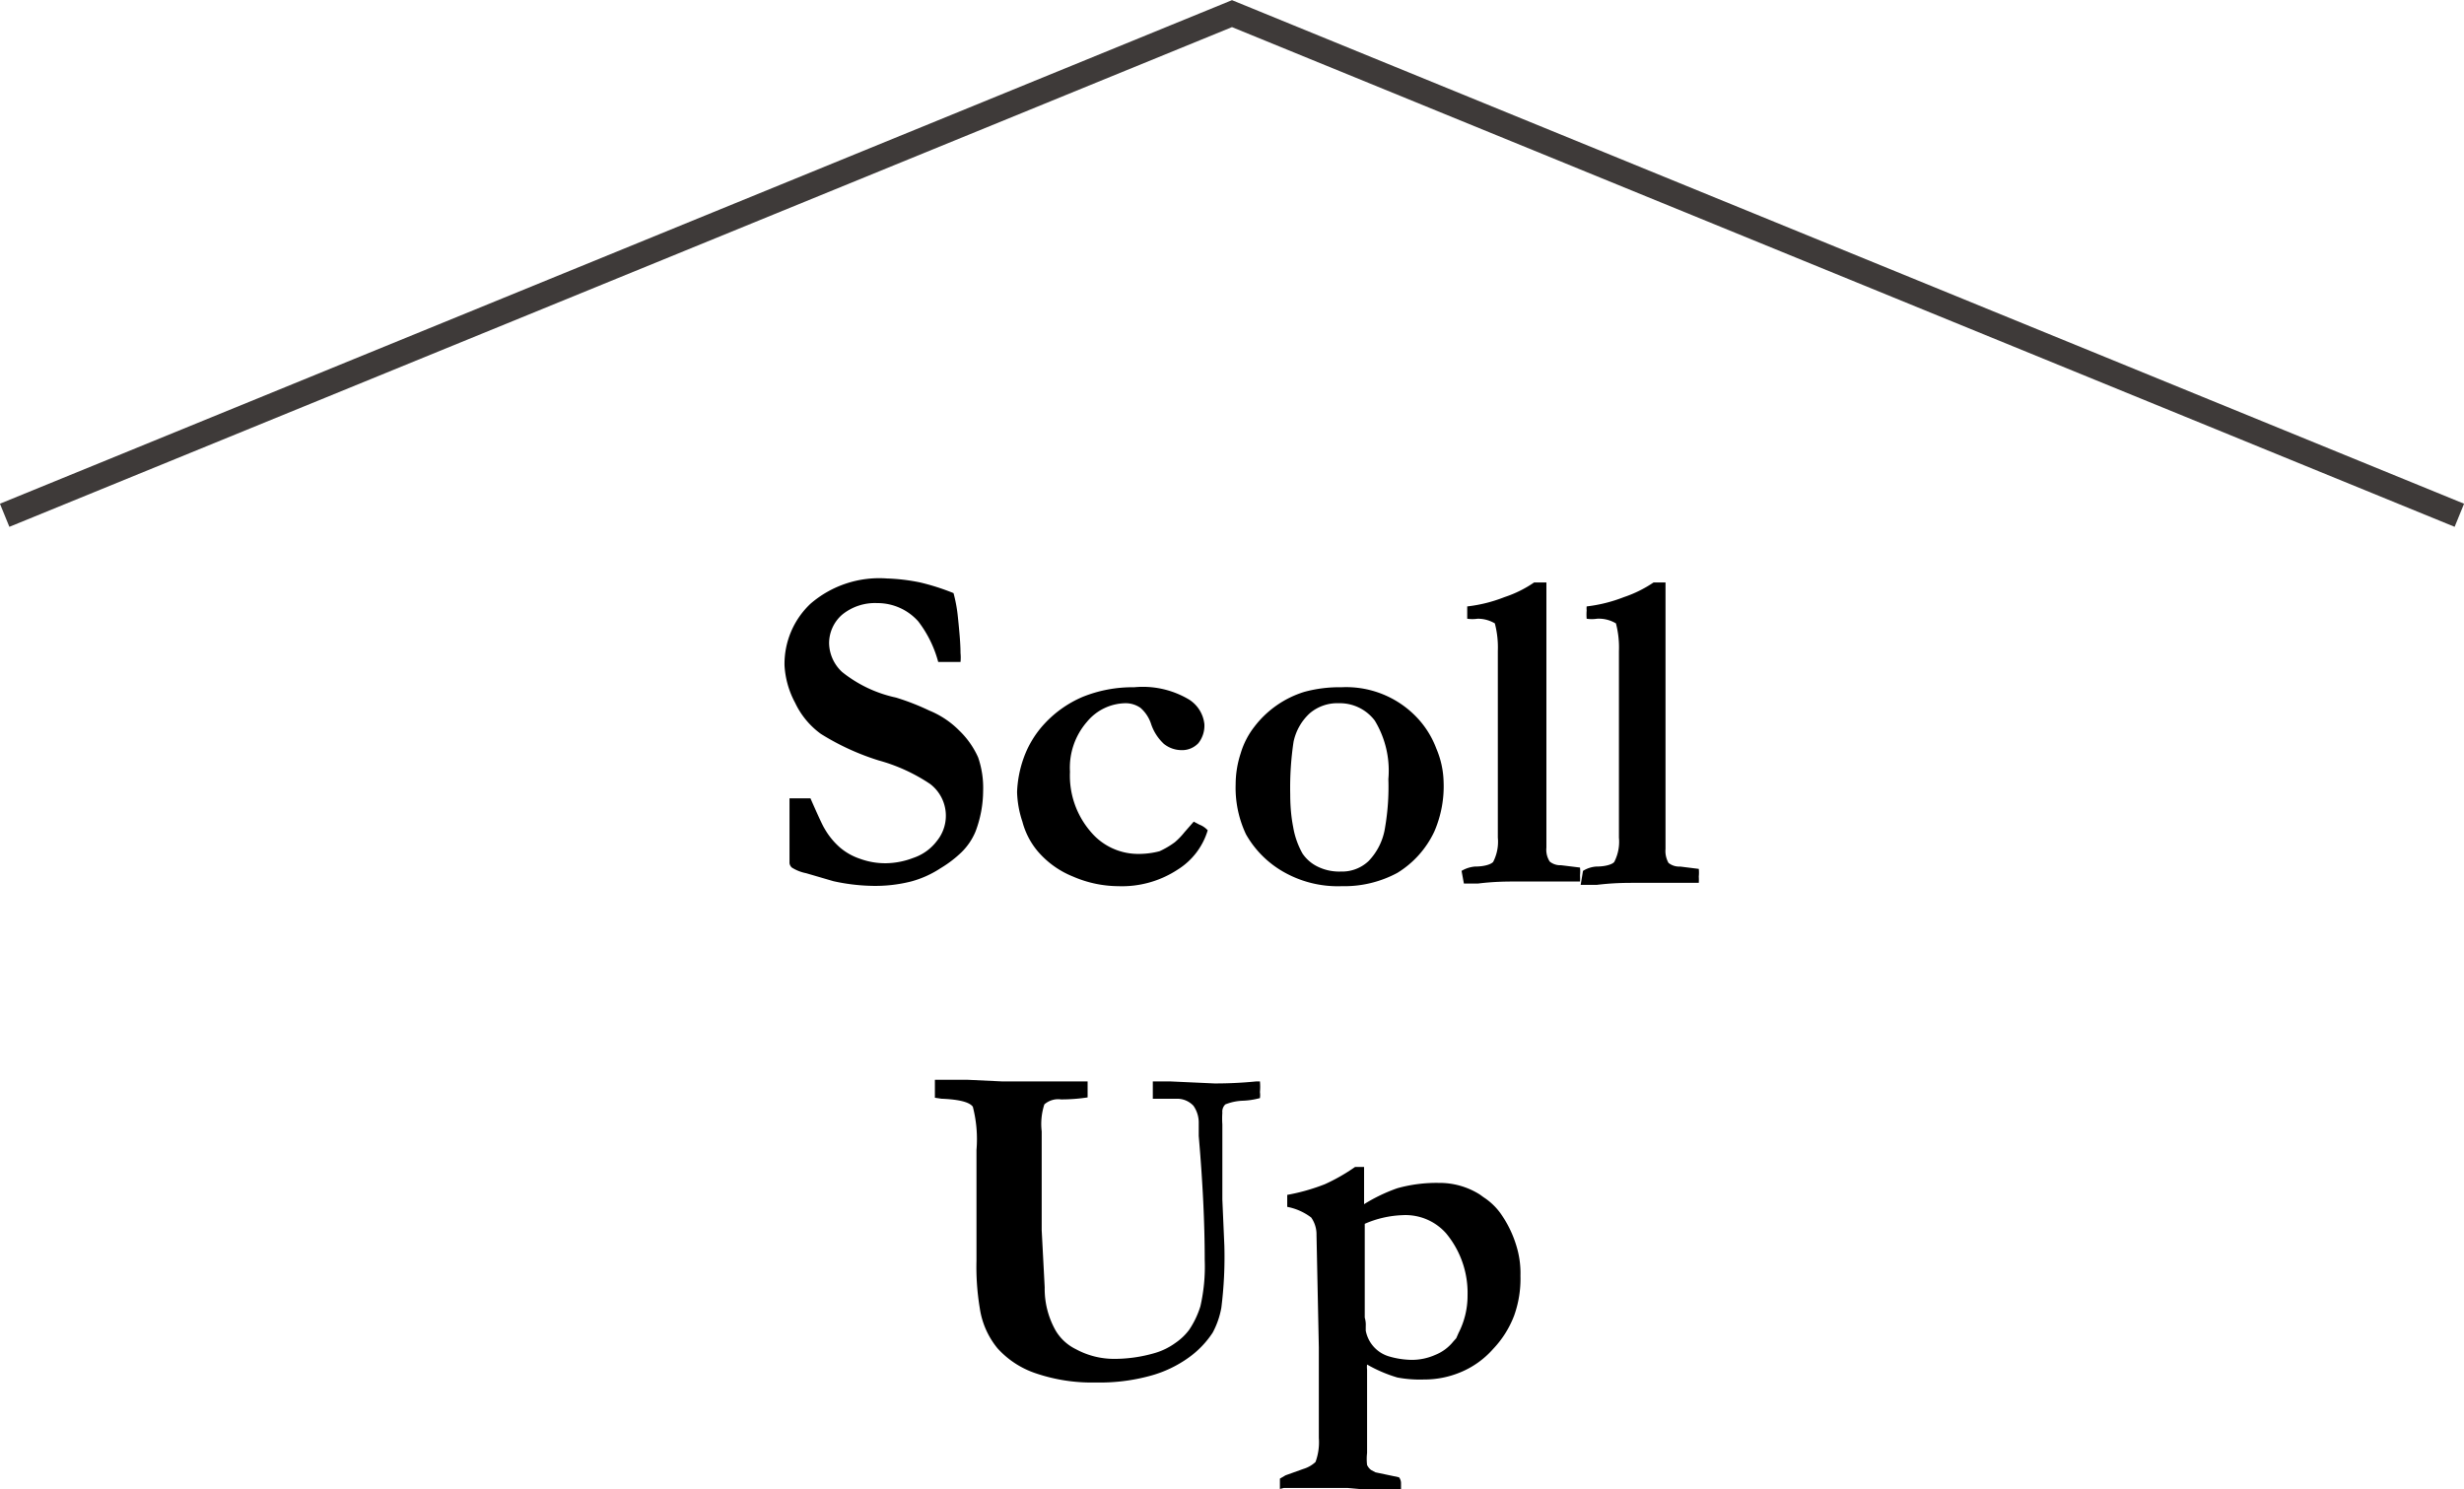 <svg xmlns="http://www.w3.org/2000/svg" width="74.06" height="44.77" viewBox="0 0 74.06 44.77">
  <title>drink-prev-arrow</title>
  <g id="圖層_2" data-name="圖層 2">
    <g id="design">
      <g>
        <path d="M28.66,17.83a4.38,4.38,0,0,1,.13.71c.05.47.08.83.08,1.09a1.39,1.39,0,0,1,0,.27l-.07,0-.49,0H28.2a3.48,3.48,0,0,0-.6-1.22,1.64,1.64,0,0,0-1.23-.55,1.56,1.56,0,0,0-1.06.35,1.14,1.14,0,0,0-.39.87,1.21,1.21,0,0,0,.39.85,3.88,3.88,0,0,0,1.62.77,7.22,7.22,0,0,1,1,.39,2.7,2.7,0,0,1,.9.6,2.57,2.57,0,0,1,.57.81,2.81,2.81,0,0,1,.15,1A3.49,3.49,0,0,1,29.32,25a1.89,1.89,0,0,1-.42.62,3.48,3.48,0,0,1-.63.48,3.06,3.06,0,0,1-.89.4,4.4,4.4,0,0,1-1.19.13,5.86,5.86,0,0,1-1.14-.14l-.82-.24a1.26,1.26,0,0,1-.43-.17.22.22,0,0,1-.07-.13v-.07c0-.05,0-.37,0-.94,0-.3,0-.51,0-.63V24h.63c.22.5.36.81.43.92a2.19,2.19,0,0,0,.46.56,1.82,1.82,0,0,0,.61.34,2.2,2.2,0,0,0,.78.13,2.37,2.37,0,0,0,.81-.16,1.47,1.47,0,0,0,.71-.51,1.2,1.2,0,0,0-.2-1.71,5.27,5.27,0,0,0-1.55-.71,7.46,7.46,0,0,1-1.74-.8,2.44,2.44,0,0,1-.77-.93A2.68,2.68,0,0,1,23.58,20a2.49,2.49,0,0,1,.78-1.85,3.16,3.16,0,0,1,2.3-.76,5.78,5.78,0,0,1,1,.12A6.86,6.86,0,0,1,28.66,17.83Z"/>
        <path d="M35.88,24.7l.17.09a.65.65,0,0,1,.25.17,2.1,2.1,0,0,1-.9,1.18,3.05,3.05,0,0,1-1.79.5,3.46,3.46,0,0,1-1.36-.29,2.73,2.73,0,0,1-1.06-.76,2.28,2.28,0,0,1-.46-.89,3.05,3.05,0,0,1-.16-.89,3.41,3.41,0,0,1,.19-1,3,3,0,0,1,.64-1.06,3.35,3.35,0,0,1,1.14-.8,4,4,0,0,1,1.55-.29,2.71,2.71,0,0,1,1.65.37,1,1,0,0,1,.46.74.85.85,0,0,1-.18.57.67.67,0,0,1-.52.21.85.85,0,0,1-.52-.19,1.44,1.44,0,0,1-.39-.62,1.09,1.09,0,0,0-.31-.46.78.78,0,0,0-.46-.14,1.53,1.53,0,0,0-1.15.56,2.1,2.1,0,0,0-.51,1.5A2.58,2.58,0,0,0,32.78,25a1.86,1.86,0,0,0,1.41.67,2.48,2.48,0,0,0,.66-.08,2.5,2.5,0,0,0,.46-.27,2.1,2.1,0,0,0,.29-.3Z"/>
        <path d="M42.52,21.5a2.76,2.76,0,0,1,.65,1,2.69,2.69,0,0,1,.22,1A3.42,3.42,0,0,1,43.11,25,2.9,2.9,0,0,1,42,26.24a3.36,3.36,0,0,1-1.67.4,3.29,3.29,0,0,1-1.82-.47,3,3,0,0,1-1.06-1.09,3.28,3.28,0,0,1-.31-1.51,3,3,0,0,1,.15-.92,2.42,2.42,0,0,1,.41-.8,3,3,0,0,1,1.5-1.05,4,4,0,0,1,1.12-.14A2.93,2.93,0,0,1,42.52,21.5Zm-3.74,2.37c0,.56.07.89.09,1a2.45,2.45,0,0,0,.28.79,1.16,1.16,0,0,0,.43.38,1.47,1.47,0,0,0,.72.16,1.16,1.16,0,0,0,.84-.32,1.85,1.85,0,0,0,.49-1,7.2,7.2,0,0,0,.1-1.46,2.9,2.9,0,0,0-.41-1.76,1.32,1.32,0,0,0-1.08-.52,1.28,1.28,0,0,0-.87.3,1.61,1.61,0,0,0-.49.86A9.28,9.28,0,0,0,38.78,23.87Z"/>
        <path d="M43.93,26.18a.94.94,0,0,1,.4-.13c.32,0,.5-.08.55-.14a1.32,1.32,0,0,0,.14-.73V23.26l0-.46V19.57a2.84,2.84,0,0,0-.09-.83,1,1,0,0,0-.52-.14,1.06,1.06,0,0,1-.31,0c0-.11,0-.19,0-.25s0-.08,0-.12a4.38,4.38,0,0,0,1.12-.28,3.49,3.49,0,0,0,.89-.44h.37c0,1.58,0,2.66,0,3.24,0,.17,0,.31,0,.42v0l0,.13v4.18a.65.65,0,0,0,.1.42.5.5,0,0,0,.34.11l.57.07a1.11,1.11,0,0,1,0,.23,1.42,1.42,0,0,1,0,.19l-.54,0q-.45,0-1.14,0h-.25c-.26,0-.64,0-1.13.06H44Z"/>
        <path d="M47.58,26.18a.86.86,0,0,1,.4-.13c.31,0,.5-.08.54-.14a1.32,1.32,0,0,0,.14-.73V23.26l0-.46V19.57a2.84,2.84,0,0,0-.09-.83A1,1,0,0,0,48,18.6a1,1,0,0,1-.31,0,1.49,1.49,0,0,1,0-.25.6.6,0,0,1,0-.12,4.48,4.48,0,0,0,1.12-.28,3.67,3.67,0,0,0,.89-.44h.36c0,1.58,0,2.66,0,3.24,0,.17,0,.31,0,.42v3.19l0,1v.16a.73.73,0,0,0,.09.42.51.51,0,0,0,.35.11l.56.07a1.11,1.11,0,0,1,0,.23,1.42,1.42,0,0,1,0,.19l-.54,0c-.3,0-.68,0-1.13,0h-.26c-.26,0-.63,0-1.13.06h-.49Z"/>
        <path d="M28.1,33l0-.54h.26l.72,0,1.06.05,1.07,0,.93,0h.55v.08l0,.4v0a5.19,5.19,0,0,1-.8.06.63.63,0,0,0-.5.15,1.9,1.9,0,0,0-.08.81v1.24l0,.55,0,1.18.09,1.72A2.55,2.55,0,0,0,31.73,40a1.44,1.44,0,0,0,.61.56,2.4,2.4,0,0,0,1.13.29,4.33,4.33,0,0,0,1.22-.17,2,2,0,0,0,.64-.31,1.73,1.73,0,0,0,.41-.39,2.68,2.68,0,0,0,.34-.71,5.35,5.35,0,0,0,.13-1.4q0-1.65-.18-3.72l0-.37a.88.88,0,0,0-.16-.54.67.67,0,0,0-.49-.21l-.64,0-.09,0v-.52h.54l1.31.06a12.32,12.32,0,0,0,1.25-.06h.12a1.78,1.78,0,0,1,0,.32.67.67,0,0,1,0,.18,2.26,2.26,0,0,1-.53.08,1.57,1.57,0,0,0-.51.11.3.3,0,0,0-.09.25,2.51,2.51,0,0,0,0,.35c0,.12,0,.32,0,.6v.38c0,.09,0,.18,0,.28,0,.33,0,.66,0,1l.06,1.38a12.24,12.24,0,0,1-.09,1.87,2.5,2.5,0,0,1-.26.75,2.82,2.82,0,0,1-.72.75,3.57,3.57,0,0,1-1.16.55,5.73,5.73,0,0,1-1.63.2,5.24,5.24,0,0,1-1.82-.28,2.7,2.7,0,0,1-1.14-.75,2.46,2.46,0,0,1-.53-1.2,7.57,7.57,0,0,1-.1-1.44V34.57a3.88,3.88,0,0,0-.11-1.3c-.1-.14-.42-.22-.94-.24Z"/>
        <path d="M38.47,44.76v-.31l.17-.1.53-.19a.93.93,0,0,0,.37-.21,1.71,1.71,0,0,0,.1-.72l0-2.72-.07-3.38a.88.88,0,0,0-.16-.53,1.73,1.73,0,0,0-.72-.32v-.36a6,6,0,0,0,1.13-.32,5.64,5.64,0,0,0,.91-.52H41V36.2a5,5,0,0,1,1-.48,4.38,4.38,0,0,1,1.24-.16,2.27,2.27,0,0,1,1.24.35l.11.08a1.91,1.91,0,0,1,.5.47,3.36,3.36,0,0,1,.49,1,2.77,2.77,0,0,1,.12.89,3.28,3.28,0,0,1-.19,1.2,3,3,0,0,1-.63,1,2.66,2.66,0,0,1-1,.71,2.81,2.81,0,0,1-1.08.21,3.66,3.66,0,0,1-.8-.06,4.23,4.23,0,0,1-.91-.39.58.58,0,0,0,0,.15l0,.19s0,.11,0,.18,0,.21,0,.54l0,1.25s0,.12,0,.27v.08a1.54,1.54,0,0,0,0,.36.4.4,0,0,0,.12.15l.13.07.38.08.33.07a.29.29,0,0,1,.06.19v.22H41.5l-1-.09H40l-.24,0-.37,0-.45,0-.35,0Zm2.58-4.89,0,.13a1,1,0,0,0,.68.77,2.51,2.51,0,0,0,.71.11,1.73,1.73,0,0,0,.7-.15,1.32,1.32,0,0,0,.54-.4l.09-.1.07-.16a2.44,2.44,0,0,0,.27-1.13,2.8,2.8,0,0,0-.65-1.87,1.63,1.63,0,0,0-1.31-.54,3.09,3.09,0,0,0-1.13.26c0,.18,0,.68,0,1.5l0,1.32S41.06,39.73,41.05,39.87Z"/>
      </g>
      <polyline points="0.14 15.49 37.03 0.41 37.03 0.41 73.92 15.49" fill="none" stroke="#3e3a39" stroke-miterlimit="10" stroke-width="0.75"/>
    </g>
  </g>
</svg>
